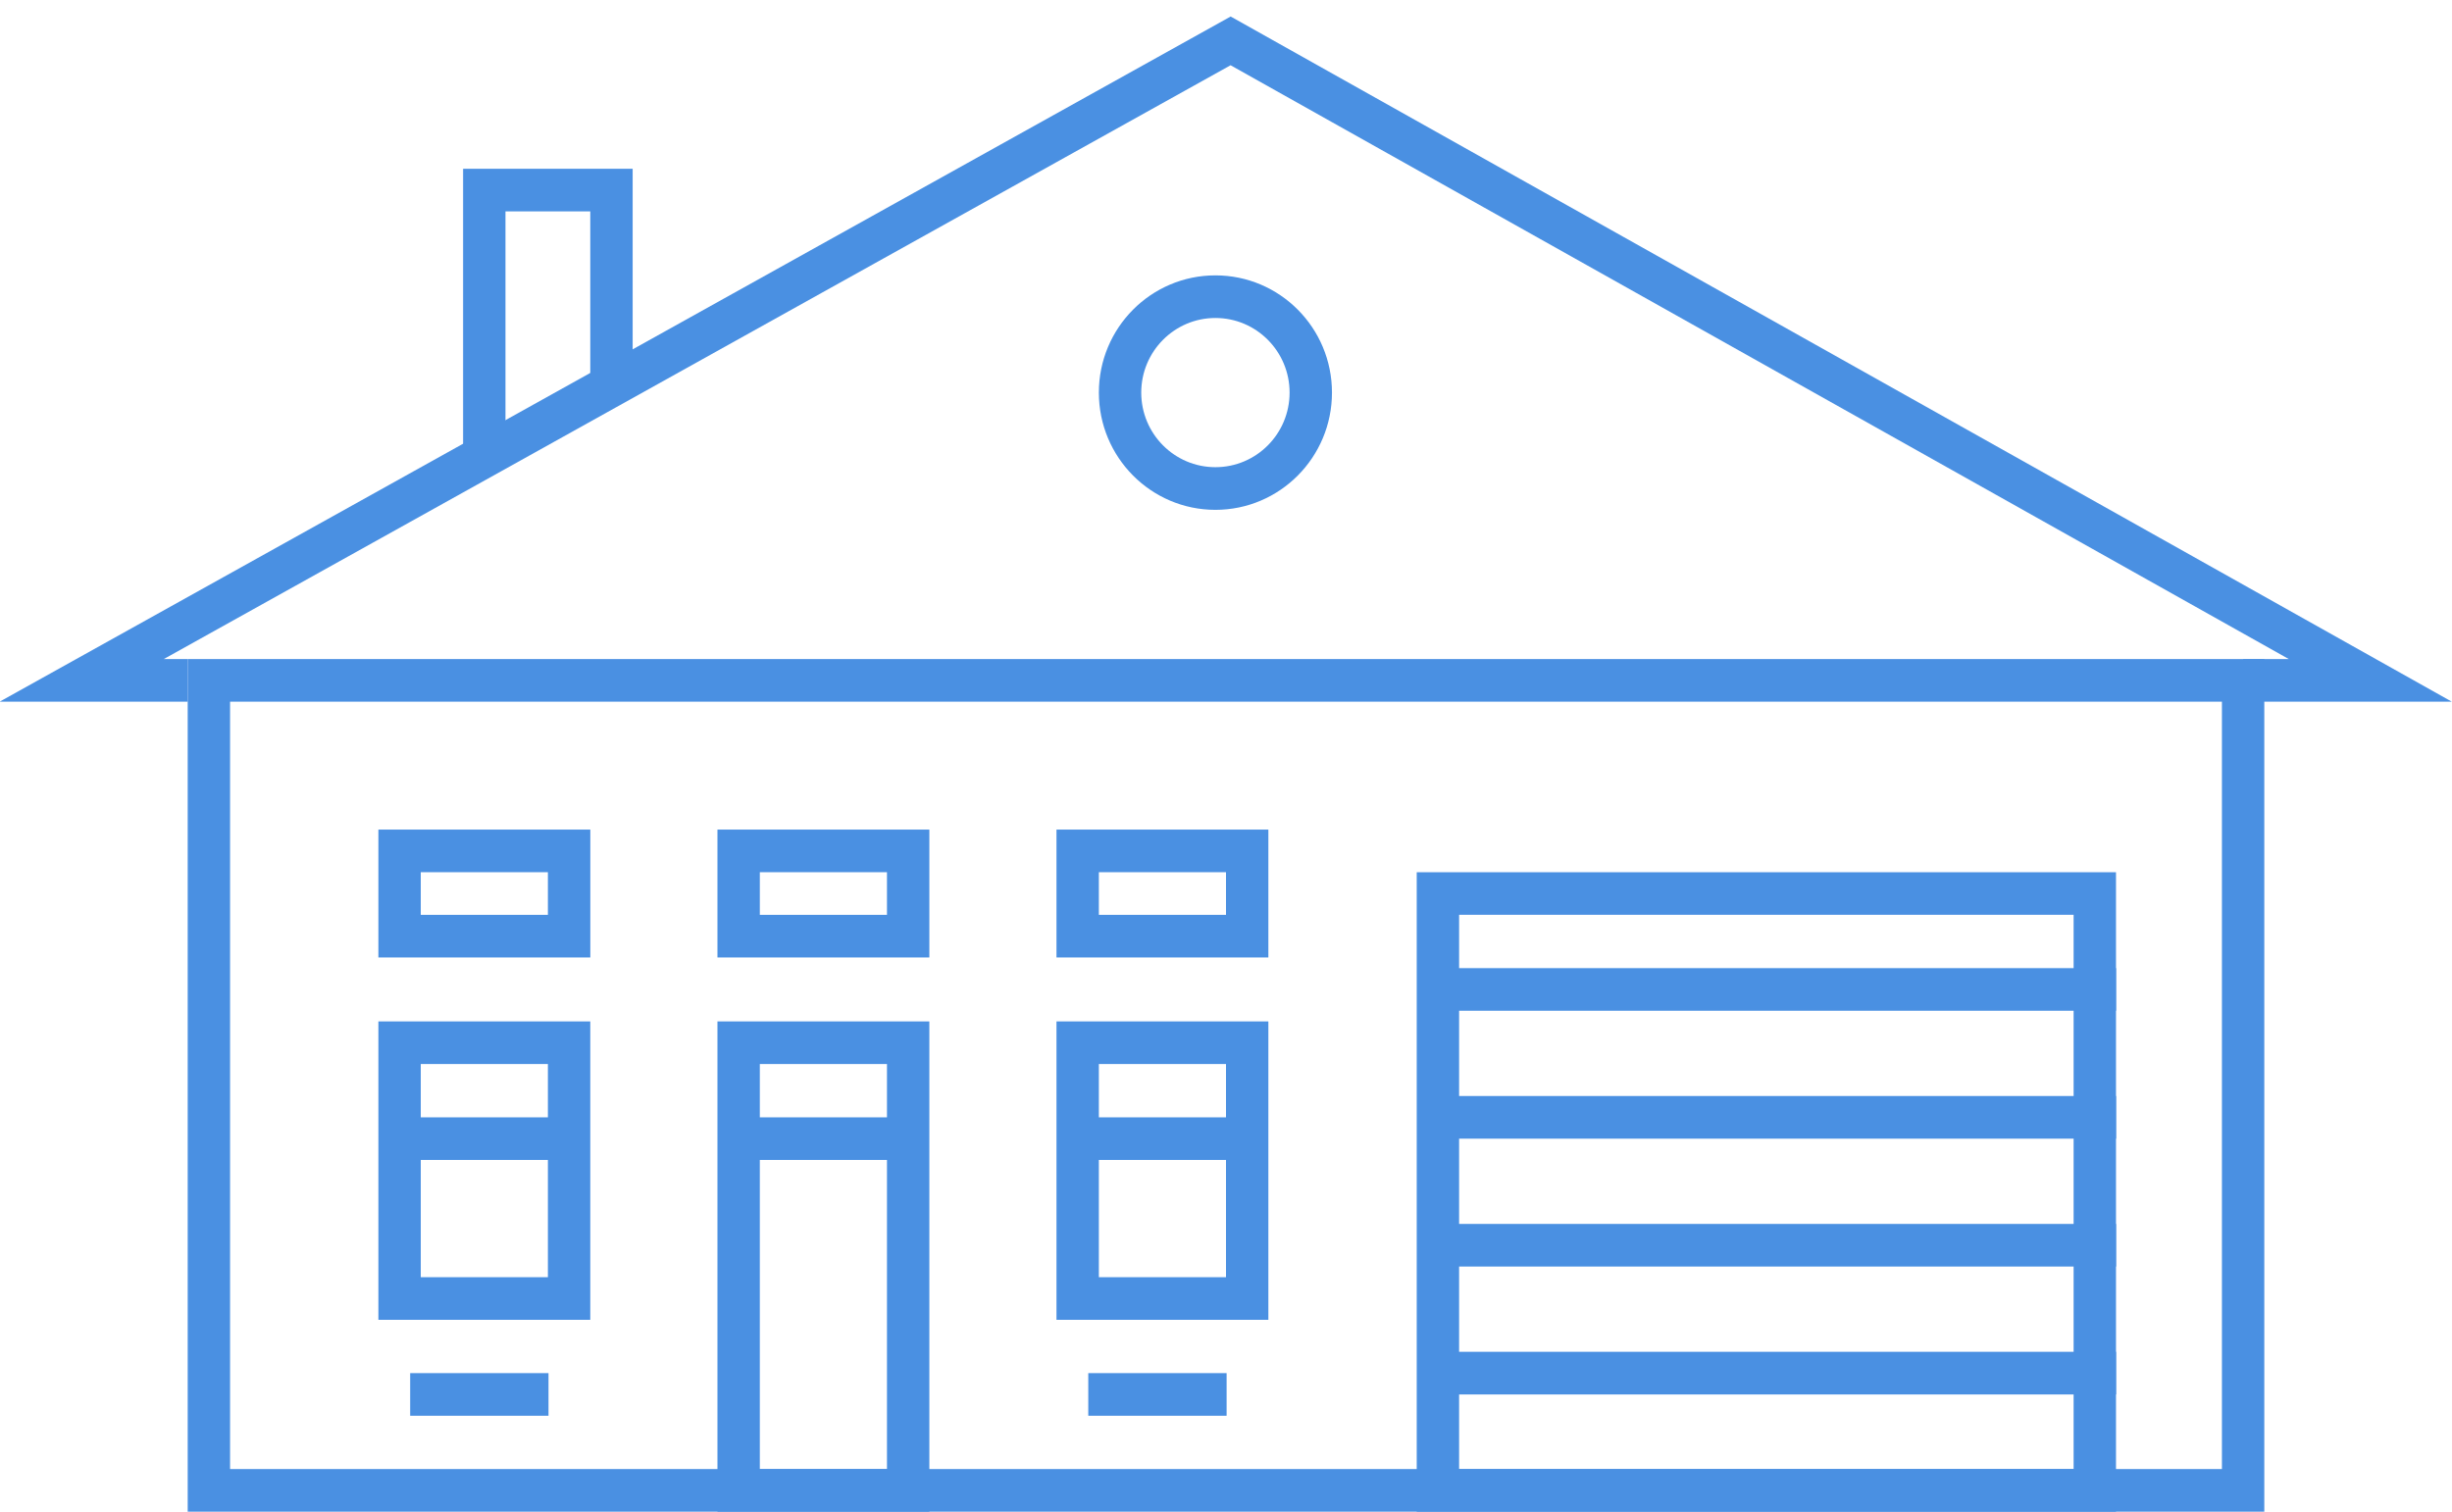 <?xml version="1.0" encoding="UTF-8"?>
<svg width="60px" height="37px" viewBox="0 0 60 37" version="1.1" xmlns="http://www.w3.org/2000/svg" xmlns:xlink="http://www.w3.org/1999/xlink">
    <g id="Design" stroke="none" stroke-width="1" fill="none" fill-rule="evenodd">
        <g id="AmpliFi-New-Home" transform="translate(-843, -1934)" fill="#4A90E2">
            <g id="STORY" transform="translate(0, 1812)">
                <g id="Menu" transform="translate(481, 111)">
                    <g id="Rambler-/-Ranch" transform="translate(345, 12)">
                        <g id="icon-rambler" transform="translate(19, 0)">
                            <g transform="translate(-2.074, -1.043)">
                                <path d="M5.704,17.217 L5.704,36 L54.444,36 L54.444,17.217 L5.704,17.217 Z M4.667,16.174 L55.481,16.174 L55.481,37.043 L4.667,37.043 L4.667,16.174 Z" id="Rectangle-6" fill-rule="nonzero"></path>
                                <g id="Group-11" transform="translate(34.741, 21.391)" fill-rule="nonzero">
                                    <path d="M1.037,1.043 L1.037,14.609 L16.074,14.609 L16.074,1.043 L1.037,1.043 Z M0,0 L17.111,0 L17.111,15.652 L0,15.652 L0,0 Z" id="Rectangle-7"></path>
                                    <polygon id="Line-3" points="0.259 3.391 0.259 2.348 17.113 2.348 17.113 3.391"></polygon>
                                    <polygon id="Line-3-Copy" points="0.259 6.522 0.259 5.478 17.113 5.478 17.113 6.522"></polygon>
                                    <polygon id="Line-3-Copy-2" points="0.259 9.652 0.259 8.609 17.113 8.609 17.113 9.652"></polygon>
                                    <polygon id="Line-3-Copy-3" points="0.259 12.783 0.259 11.739 17.113 11.739 17.113 12.783"></polygon>
                                </g>
                                <g id="Group-4-Copy-2" transform="translate(25.926, 25.043)" fill-rule="nonzero">
                                    <path d="M1.037,1.043 L1.037,6.261 L4.148,6.261 L4.148,1.043 L1.037,1.043 Z M0,0 L5.185,0 L5.185,7.304 L0,7.304 L0,0 Z" id="Rectangle-3"></path>
                                    <polygon id="Line" points="0.259 3.391 0.259 2.348 4.926 2.348 4.926 3.391"></polygon>
                                    <polygon id="Line" points="0.778 9.652 0.778 8.609 4.163 8.609 4.163 9.652"></polygon>
                                </g>
                                <g id="Group-4-Copy-6" transform="translate(9.333, 25.043)" fill-rule="nonzero">
                                    <path d="M1.037,1.043 L1.037,6.261 L4.148,6.261 L4.148,1.043 L1.037,1.043 Z M0,0 L5.185,0 L5.185,7.304 L0,7.304 L0,0 Z" id="Rectangle-3"></path>
                                    <polygon id="Line" points="0.259 3.391 0.259 2.348 4.926 2.348 4.926 3.391"></polygon>
                                    <polygon id="Line" points="0.778 9.652 0.778 8.609 4.163 8.609 4.163 9.652"></polygon>
                                </g>
                                <path d="M10.37,21.391 L10.37,22.435 L13.481,22.435 L13.481,21.391 L10.37,21.391 Z M9.333,20.348 L14.519,20.348 L14.519,23.478 L9.333,23.478 L9.333,20.348 Z" id="Rectangle-3" fill-rule="nonzero"></path>
                                <path d="M18.667,21.391 L18.667,22.435 L21.778,22.435 L21.778,21.391 L18.667,21.391 Z M17.63,20.348 L22.815,20.348 L22.815,23.478 L17.63,23.478 L17.63,20.348 Z" id="Rectangle-3-Copy" fill-rule="nonzero"></path>
                                <path d="M26.963,21.391 L26.963,22.435 L30.074,22.435 L30.074,21.391 L26.963,21.391 Z M25.926,20.348 L31.111,20.348 L31.111,23.478 L25.926,23.478 L25.926,20.348 Z" id="Rectangle-3-Copy-2" fill-rule="nonzero"></path>
                                <g id="Group-4-Copy-3" fill-rule="nonzero">
                                    <polygon id="Path-2" points="4.082 16.174 4.667 16.174 4.667 17.217 0.066 17.217 30.188 0.447 60.068 17.217 54.963 17.217 54.963 16.174 56.08 16.174 30.186 1.64"></polygon>
                                    <path d="M29.815,11.478 C30.817,11.478 31.63,10.661 31.63,9.652 C31.63,8.644 30.817,7.826 29.815,7.826 C28.813,7.826 28,8.644 28,9.652 C28,10.661 28.813,11.478 29.815,11.478 Z M29.815,12.522 C28.24,12.522 26.963,11.237 26.963,9.652 C26.963,8.067 28.24,6.783 29.815,6.783 C31.39,6.783 32.667,8.067 32.667,9.652 C32.667,11.237 31.39,12.522 29.815,12.522 Z" id="Oval-3-Copy"></path>
                                    <polygon id="Rectangle-5" transform="translate(13.481, 7.826) scale(-1, 1) translate(-13.481, -7.826) " points="12.444 5.217 12.444 9.391 11.407 9.391 11.407 4.174 15.556 4.174 15.556 11.478 14.519 11.478 14.519 5.217"></polygon>
                                </g>
                                <g id="Group-7" transform="translate(17.63, 25.043)" fill-rule="nonzero">
                                    <path d="M1.037,1.043 L1.037,10.957 L4.148,10.957 L4.148,1.043 L1.037,1.043 Z M0,0 L5.185,0 L5.185,12 L0,12 L0,0 Z" id="Rectangle-3"></path>
                                    <polygon id="Line" points="0.259 3.391 0.259 2.348 4.926 2.348 4.926 3.391"></polygon>
                                </g>
                            </g>
                        </g>
                    </g>
                </g>
            </g>
        </g>
    </g>
</svg>
